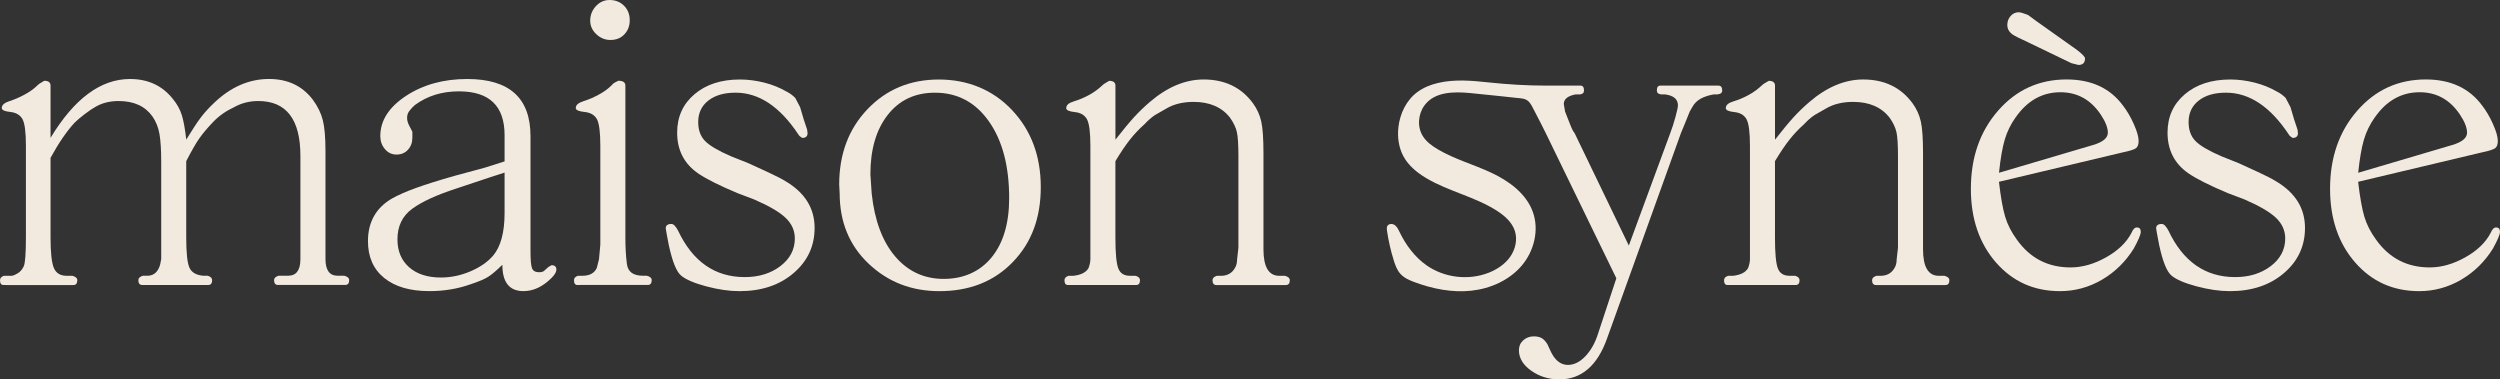 <?xml version="1.0" encoding="UTF-8"?> <svg xmlns="http://www.w3.org/2000/svg" id="Calque_1" viewBox="0 0 891.38 135.29"><rect x="0" y="0" width="891.38" height="135.29" fill="#333333" stroke="none"/><defs><style>.cls-1{fill:#f2eadf;}</style></defs><path class="cls-1" d="M2.19,101.62h-.94C.42,101.62,0,101.05,0,99.9,0,99.17,.47,98.65,1.41,98.33h2.82c.63-.1,1.36-.42,2.19-.94,.83-.52,1.51-1.33,2.04-2.43,.52-1.1,.78-4.57,.78-10.41V51.98c0-4.91-.42-8.09-1.25-9.55-.84-1.46-2.27-2.29-4.31-2.51-2.04-.21-3.05-.68-3.05-1.41,0-1.04,.9-1.85,2.69-2.43,1.79-.57,3.61-1.35,5.45-2.35,1.84-.99,3.4-2.11,4.66-3.37,.32-.31,.71-.6,1.19-.86,.47-.26,.87-.49,1.19-.7,1.47,0,2.21,.58,2.21,1.72v18.63c8.46-13.99,17.9-20.98,28.34-20.98,6.47,0,11.59,2.4,15.35,7.2,1.46,1.78,2.5,3.68,3.13,5.71,.63,2.04,1.15,4.93,1.57,8.69,2.18-3.55,3.9-6.16,5.15-7.83,1.25-1.67,2.86-3.44,4.84-5.32,5.93-5.64,12.44-8.46,19.51-8.46,6.66,0,11.86,2.45,15.61,7.36,1.77,2.4,2.96,4.85,3.59,7.36,.62,2.5,.94,6.16,.94,10.96v38.52c0,3.97,1.44,5.95,4.31,5.95h2.39c1.17,.31,1.75,.84,1.75,1.57,0,1.15-.47,1.72-1.41,1.72h-23.96c-.94,0-1.41-.57-1.41-1.72,0-.73,.54-1.25,1.62-1.57h3.4c2.92,0,4.37-1.98,4.37-5.95V55.59c0-13.05-5.01-19.57-15.03-19.57-3.13,0-6,.73-8.61,2.19-2.92,1.36-5.43,3.13-7.52,5.32-2.09,2.19-3.73,4.15-4.93,5.87-1.2,1.72-2.74,4.41-4.62,8.06v27.24c0,5.53,.39,9.14,1.17,10.8,.78,1.67,2.43,2.61,4.93,2.82h1.57c1.04,.31,1.57,.84,1.57,1.57,0,1.15-.47,1.72-1.41,1.72h-23.49c-.94,0-1.41-.57-1.41-1.72,0-.73,.53-1.25,1.6-1.57h1.6c1.92,0,3.3-.94,4.15-2.83,.32-.63,.58-1.67,.8-3.14V57.68c0-4.29-.21-7.61-.63-9.97-.42-2.35-1.25-4.42-2.5-6.2-2.61-3.66-6.63-5.49-12.06-5.49-3.24,0-6.06,.73-8.46,2.2-.94,.52-2.17,1.36-3.68,2.51-1.51,1.15-2.69,2.15-3.52,2.98-2.82,3.04-5.69,7.22-8.61,12.56v28.41c0,5.34,.39,8.95,1.17,10.83,.78,1.88,2.32,2.83,4.62,2.83h2.03c1.15,.31,1.72,.84,1.72,1.57,0,1.15-.47,1.72-1.41,1.72H2.19Z"></path><path class="cls-1" d="M179.91,57.57v-9.38c0-10.42-5.43-15.62-16.28-15.62-6.05,0-11.27,1.62-15.66,4.85-.63,.52-1.25,1.17-1.88,1.96-.63,.78-.94,1.64-.94,2.58s.25,1.88,.75,2.82l1.13,2.19v2.19c0,1.67-.52,3.08-1.57,4.23-1.05,1.15-2.4,1.72-4.07,1.72s-3.05-.65-4.15-1.96c-1.1-1.3-1.64-2.84-1.64-4.62,0-5.53,3.05-10.31,9.16-14.33,6.11-4.02,13.39-6.03,21.84-6.03,15.03,0,22.55,6.79,22.55,20.36v41.02c0,3.13,.18,5.17,.55,6.11,.36,.94,1.23,1.41,2.58,1.41,.94,0,1.62-.26,2.03-.78l1.25-1.1,1.1-.63c1.15,0,1.72,.52,1.72,1.57,0,.84-.58,1.83-1.72,2.97-3.13,3.13-6.47,4.7-10.02,4.7-5.01,0-7.52-3.13-7.52-9.39-2.09,2.06-3.78,3.49-5.09,4.31-1.31,.82-3.37,1.69-6.19,2.62-4.59,1.64-9.5,2.46-14.72,2.46-6.89,0-12.27-1.56-16.13-4.69-3.86-3.12-5.79-7.5-5.79-13.12,0-6.77,2.82-11.82,8.46-15.15,2.19-1.25,5.09-2.53,8.69-3.83,3.6-1.3,8.17-2.73,13.7-4.3l10.96-2.97,6.89-2.19Zm0,18.37v-14.41l-5.79,1.88-11.27,3.76c-7.1,2.3-12.4,4.72-15.89,7.28-3.5,2.56-5.25,6.18-5.25,10.88,0,4.18,1.38,7.49,4.15,9.94,2.76,2.45,6.55,3.68,11.35,3.68,3.55,0,7.05-.73,10.49-2.19,3.44-1.46,6.16-3.34,8.14-5.64,2.71-3.23,4.07-8.3,4.07-15.19Z"></path><path class="cls-1" d="M206.84,101.62h-.94c-.84,0-1.25-.57-1.25-1.72,0-.73,.47-1.25,1.41-1.57h1.57c2.61,0,4.33-.94,5.17-2.82l.78-3.13,.47-5.17V51.98c0-4.91-.42-8.09-1.25-9.55-.84-1.46-2.3-2.29-4.38-2.51-2.09-.21-3.13-.68-3.13-1.41,0-1.04,.91-1.85,2.74-2.43,1.82-.57,3.65-1.35,5.48-2.35,1.83-.99,3.37-2.11,4.62-3.37,.31-.42,.68-.73,1.1-.94,.42-.21,.83-.42,1.25-.63,1.67,0,2.5,.58,2.5,1.72v54.18c0,3.55,.18,6.71,.55,9.47,.36,2.77,2.27,4.15,5.71,4.15h1.41c1.15,.31,1.72,.84,1.72,1.57,0,1.15-.47,1.72-1.41,1.72h-24.11Zm3.6-94.26c0-1.98,.68-3.7,2.03-5.17,1.36-1.46,2.97-2.19,4.85-2.19,2.09,0,3.81,.68,5.17,2.03,1.36,1.36,2.04,3.08,2.04,5.17s-.63,3.65-1.88,5.01c-1.25,1.36-2.92,2.04-5.01,2.04-1.88,0-3.55-.68-5.01-2.04-1.46-1.36-2.19-2.97-2.19-4.85Z"></path><path class="cls-1" d="M266.97,58.25c1.57,.73,3.78,1.75,6.65,3.05,2.87,1.31,5.14,2.48,6.81,3.52,6.68,4.07,10.02,9.55,10.02,16.44,0,6.47-2.5,11.85-7.52,16.13-5.01,4.28-11.43,6.42-19.26,6.42-3.66,0-7.62-.58-11.9-1.72-4.28-1.15-7.26-2.43-8.93-3.84-1.67-1.41-3.13-5.04-4.38-10.88l-.78-4.07-.31-1.88c0-1.04,.68-1.57,2.03-1.57,.73,0,1.51,.78,2.35,2.35,5.22,11.07,13.15,16.6,23.8,16.6,5.01,0,9.24-1.3,12.68-3.91,3.44-2.61,5.17-5.9,5.17-9.86,0-2.82-1.1-5.27-3.29-7.36-2.19-2.09-5.95-4.28-11.27-6.58l-5.79-2.19c-6.47-2.71-11.17-5.06-14.09-7.05-5.01-3.44-7.52-8.3-7.52-14.56,0-5.64,2.06-10.2,6.19-13.7,4.12-3.5,9.52-5.25,16.21-5.25,2.82,0,5.69,.37,8.61,1.1,2.92,.73,5.64,1.83,8.14,3.29,1.04,.52,2.03,1.25,2.97,2.19l1.72,3.29,1.25,4.23,1.25,3.76,.16,1.25c0,1.15-.63,1.72-1.88,1.72-.73-.42-1.2-.83-1.41-1.25-6.58-9.92-14.04-14.88-22.39-14.88-4.07,0-7.31,.94-9.71,2.82-2.4,1.88-3.6,4.44-3.6,7.67,0,2.82,.81,5.06,2.43,6.73,1.62,1.67,4.72,3.5,9.32,5.48l6.26,2.5Z"></path><path class="cls-1" d="M299.38,68.9l-.16-3.13c0-10.86,3.37-19.81,10.1-26.85,6.73-7.05,15.21-10.57,25.44-10.57s19.23,3.63,26.07,10.88c6.84,7.26,10.26,16.42,10.26,27.48s-3.34,19.89-10.02,26.77c-6.68,6.89-15.4,10.33-26.15,10.33-9.92,0-18.32-3.26-25.21-9.79-6.89-6.52-10.33-14.9-10.33-25.13Zm10.96-6.73l.47,6.89c1.04,9.61,3.84,17.07,8.38,22.39,4.54,5.32,10.31,7.99,17.3,7.99s12.89-2.56,17.07-7.67c4.17-5.11,6.26-12.16,6.26-21.14,0-11.38-2.4-20.49-7.2-27.32-4.8-6.84-11.22-10.26-19.26-10.26-7.1,0-12.71,2.64-16.83,7.91-4.13,5.27-6.19,12.35-6.19,21.22Z"></path><path class="cls-1" d="M381.73,101.62h-.94c-.84,0-1.25-.57-1.25-1.72,0-.73,.49-1.25,1.46-1.57h1.78c2.7-.31,4.48-1.23,5.35-2.77,.43-1.23,.65-2.26,.65-3.08V52.05c0-4.92-.42-8.11-1.25-9.58-.84-1.47-2.27-2.3-4.31-2.51-2.04-.21-3.05-.68-3.05-1.41,0-1.04,.85-1.83,2.55-2.35,4.14-1.26,7.6-3.19,10.36-5.81,.32-.31,.72-.6,1.2-.86,.48-.26,.88-.5,1.2-.71,1.49,0,2.23,.58,2.23,1.72v19.26c2.7-3.44,4.9-6.11,6.62-7.99,1.71-1.88,3.61-3.7,5.68-5.48,6.23-5.32,12.61-7.99,19.15-7.99,7.57,0,13.44,2.83,17.59,8.48,1.45,1.99,2.44,4.16,2.96,6.52,.52,2.36,.78,6.1,.78,11.23v34.33c0,6.29,1.88,9.44,5.64,9.44h2.03c1.15,.31,1.72,.84,1.72,1.57,0,1.15-.47,1.72-1.41,1.72h-24.74c-.94,0-1.41-.57-1.41-1.72,0-.73,.52-1.25,1.57-1.57h1.41c2.3,0,3.97-.93,5.01-2.77,.52-.82,.78-1.85,.78-3.08l.47-4.16V55.65c0-4.08-.18-6.94-.55-8.56-.37-1.62-1.17-3.32-2.43-5.11-2.92-3.77-7.26-5.65-13-5.65-3.66,0-6.79,.73-9.4,2.19-2.61,1.46-4.07,2.3-4.38,2.51-1.25,.84-2.5,1.93-3.76,3.29-1.88,1.67-3.6,3.5-5.17,5.48-1.57,1.98-3.29,4.54-5.17,7.67v27.24c0,5.53,.34,9.19,1.02,10.96,.68,1.78,2.06,2.66,4.15,2.66h2.03c1.04,.31,1.57,.84,1.57,1.57,0,1.15-.47,1.72-1.41,1.72h-23.33Z"></path><path class="cls-1" d="M612.67,30.53h-20.67c-.84,0-1.25,.58-1.25,1.72,0,.84,.52,1.31,1.57,1.41h1.41c3.03,.42,4.54,1.72,4.54,3.91,0,.63-.3,2.01-.88,4.14-.59,2.14-1.2,4.04-1.84,5.71l-14.79,40.14-19.33-40.09c-.41-.42-.93-1.41-1.55-2.98-.62-1.57-1.24-3.14-1.85-4.71l-.46-2.67c0-1.78,1.41-2.93,4.23-3.45h1.57c.94-.1,1.41-.57,1.41-1.41,0-1.15-.42-1.72-1.25-1.72h-12.14c-6.85,0-13.83-.42-20.7-1.15-5.97-.64-12.04-1.19-17.96,.2-2.63,.61-5.18,1.63-7.36,3.24-3.95,2.91-6.24,7.71-6.77,12.58-.39,3.55,.11,7.26,1.83,10.4,1.81,3.31,4.85,5.78,8.09,7.71,8.01,4.77,17.51,6.65,25.33,11.72,2.69,1.75,5.26,4.02,6.26,7.08,1.02,3.1,.21,6.62-1.68,9.29-1.88,2.66-4.74,4.53-7.78,5.7-7.17,2.76-15.69,1.72-21.99-2.68-4.24-2.96-7.42-7.28-9.67-11.94-.44-.9-.88-1.87-1.71-2.44-.83-.57-2.17-.52-2.64,.37-.25,.48-.19,1.06-.11,1.59,.52,3.61,1.33,7.18,2.42,10.66,.54,1.73,1.18,3.49,2.4,4.82,1.33,1.45,3.2,2.26,5.05,2.94,6.43,2.38,13.35,3.76,20.17,3.03,6.82-.73,13.55-3.71,17.99-8.93,4.45-5.22,6.31-12.8,3.94-19.24-2.39-6.52-8.5-10.95-14.79-13.9-6.29-2.94-13.09-4.81-19.07-8.34-2.01-1.19-3.96-2.6-5.24-4.56-2.17-3.31-1.82-7.92,.47-11.07,3.66-5.04,10.76-4.96,16.33-4.43,3.65,.35,7.3,.73,10.95,1.12,1.79,.19,3.58,.39,5.36,.58,1.38,.15,3.11,.13,4.24,1.07,1.15,.9,1.76,2.58,2.46,3.81l2.19,4.23,1.72,3.44,25.19,51.79-6.52,19.73c-1.04,3.31-2.55,5.99-4.52,8.06-1.98,2.07-4.06,3.1-6.24,3.1-2.7,0-4.84-1.8-6.39-5.4l-.93-2c-.63-1.03-1.3-1.75-2.03-2.16-.73-.41-1.66-.62-2.81-.62-1.46,0-2.7,.47-3.74,1.39-1.04,.93-1.56,2.12-1.56,3.56,0,2.79,1.46,5.22,4.38,7.29,2.92,2.06,6.26,3.1,10.02,3.1,7.93,0,13.62-4.91,17.07-14.72l26.31-73.12,1.42-3.44,1.71-4.23c.21-.31,.49-.81,.86-1.49,.36-.68,.76-1.23,1.17-1.64,1.36-1.46,3.55-2.45,6.58-2.98h1.25c1.15-.1,1.72-.57,1.72-1.41,0-1.15-.47-1.72-1.41-1.72Z"></path><path class="cls-1" d="M616.9,101.62h-.94c-.84,0-1.25-.57-1.25-1.72,0-.73,.49-1.25,1.46-1.57h1.78c2.7-.31,4.48-1.23,5.35-2.77,.43-1.23,.65-2.26,.65-3.08V52.05c0-4.92-.42-8.11-1.25-9.58-.84-1.47-2.27-2.3-4.31-2.51-2.04-.21-3.05-.68-3.05-1.41,0-1.04,.85-1.83,2.55-2.35,4.14-1.26,7.6-3.19,10.36-5.81,.32-.31,.72-.6,1.2-.86,.48-.26,.88-.5,1.2-.71,1.49,0,2.23,.58,2.23,1.72v19.26c2.7-3.44,4.9-6.11,6.62-7.99,1.71-1.88,3.61-3.7,5.68-5.48,6.23-5.32,12.61-7.99,19.15-7.99,7.57,0,13.44,2.83,17.59,8.48,1.45,1.99,2.44,4.16,2.96,6.52,.52,2.36,.78,6.1,.78,11.23v34.33c0,6.29,1.88,9.44,5.64,9.44h2.03c1.15,.31,1.72,.84,1.72,1.57,0,1.15-.47,1.72-1.41,1.72h-24.74c-.94,0-1.41-.57-1.41-1.72,0-.73,.52-1.25,1.57-1.57h1.41c2.3,0,3.97-.93,5.01-2.77,.52-.82,.78-1.85,.78-3.08l.47-4.16V55.65c0-4.08-.18-6.94-.55-8.56-.37-1.62-1.17-3.32-2.43-5.11-2.92-3.77-7.26-5.65-13-5.65-3.66,0-6.79,.73-9.4,2.19-2.61,1.46-4.07,2.3-4.38,2.51-1.25,.84-2.5,1.93-3.76,3.29-1.88,1.67-3.6,3.5-5.17,5.48-1.57,1.98-3.29,4.54-5.17,7.67v27.24c0,5.53,.34,9.19,1.02,10.96,.68,1.78,2.06,2.66,4.15,2.66h2.03c1.04,.31,1.57,.84,1.57,1.57,0,1.15-.47,1.72-1.41,1.72h-23.33Z"></path><path class="cls-1" d="M712.73,64.82c.63,5.43,1.36,9.55,2.19,12.37,.83,2.82,2.24,5.59,4.23,8.3,4.7,6.58,11.06,9.86,19.1,9.86,4.17,0,8.4-1.2,12.68-3.6,4.28-2.4,7.31-5.32,9.08-8.77,.52-1.25,1.15-1.88,1.88-1.88,.94,0,1.41,.52,1.41,1.57,0,.94-.84,2.92-2.5,5.95-2.92,4.7-6.71,8.4-11.35,11.12-4.65,2.71-9.63,4.07-14.95,4.07-9.29,0-16.91-3.42-22.86-10.26-5.95-6.84-8.92-15.58-8.92-26.23,0-11.17,3.23-20.46,9.71-27.87,6.47-7.41,14.61-11.12,24.43-11.12,8.77,0,15.45,3.08,20.04,9.24,1.46,1.88,2.77,4.1,3.91,6.66,1.15,2.56,1.72,4.57,1.72,6.03,0,1.25-.31,2.11-.94,2.58s-2.19,.97-4.7,1.49l-44.16,10.49Zm5.96-23c-1.78,2.51-3.08,5.18-3.91,8.01-.83,2.83-1.51,6.75-2.03,11.77l33.5-9.89c3.54-1.04,5.31-2.51,5.31-4.39,0-1.78-.84-3.92-2.51-6.43-3.55-5.33-8.35-8-14.4-8-6.47,0-11.79,2.98-15.96,8.95Zm2.65-27.58c-.73-.31-1.33-.6-1.8-.86-.47-.26-.91-.49-1.33-.7-1.67-.94-2.5-2.19-2.5-3.76,0-1.25,.39-2.32,1.17-3.21,.78-.89,1.75-1.33,2.9-1.33,.42,0,.91,.11,1.49,.31,.57,.21,1.17,.42,1.8,.63l2.97,2.19,14.56,10.33c1.88,1.46,2.82,2.45,2.82,2.97,0,1.57-.78,2.35-2.35,2.35l-2.5-.63-17.22-8.3Z"></path><path class="cls-1" d="M798.37,58.25c1.57,.73,3.78,1.75,6.65,3.05,2.87,1.31,5.14,2.48,6.81,3.52,6.68,4.07,10.02,9.55,10.02,16.44,0,6.47-2.5,11.85-7.52,16.13-5.01,4.28-11.43,6.42-19.26,6.42-3.66,0-7.62-.58-11.9-1.72-4.28-1.15-7.26-2.43-8.93-3.84-1.67-1.41-3.13-5.04-4.38-10.88l-.78-4.07-.31-1.88c0-1.04,.68-1.57,2.03-1.57,.73,0,1.51,.78,2.35,2.35,5.22,11.07,13.15,16.6,23.8,16.6,5.01,0,9.24-1.3,12.68-3.91,3.44-2.61,5.17-5.9,5.17-9.86,0-2.82-1.1-5.27-3.29-7.36-2.19-2.09-5.95-4.28-11.27-6.58l-5.79-2.19c-6.47-2.71-11.17-5.06-14.09-7.05-5.01-3.44-7.52-8.3-7.52-14.56,0-5.64,2.06-10.2,6.19-13.7,4.12-3.5,9.52-5.25,16.21-5.25,2.82,0,5.69,.37,8.61,1.1,2.92,.73,5.64,1.83,8.14,3.29,1.04,.52,2.03,1.25,2.97,2.19l1.72,3.29,1.25,4.23,1.25,3.76,.16,1.25c0,1.15-.63,1.72-1.88,1.72-.73-.42-1.2-.83-1.41-1.25-6.58-9.92-14.04-14.88-22.39-14.88-4.07,0-7.31,.94-9.71,2.82-2.4,1.88-3.6,4.44-3.6,7.67,0,2.82,.81,5.06,2.43,6.73,1.62,1.67,4.72,3.5,9.32,5.48l6.26,2.5Z"></path><path class="cls-1" d="M840.8,64.82c.63,5.43,1.36,9.55,2.19,12.37,.83,2.82,2.24,5.59,4.23,8.3,4.7,6.58,11.06,9.86,19.1,9.86,4.17,0,8.4-1.2,12.68-3.6,4.28-2.4,7.31-5.32,9.08-8.77,.52-1.25,1.15-1.88,1.88-1.88,.94,0,1.41,.52,1.41,1.57,0,.94-.84,2.92-2.5,5.95-2.92,4.7-6.71,8.4-11.35,11.12-4.65,2.71-9.63,4.07-14.95,4.07-9.29,0-16.91-3.42-22.86-10.26-5.95-6.84-8.92-15.58-8.92-26.23,0-11.17,3.23-20.46,9.71-27.87,6.47-7.41,14.61-11.12,24.43-11.12,8.77,0,15.45,3.08,20.04,9.24,1.46,1.88,2.77,4.1,3.91,6.66,1.15,2.56,1.72,4.57,1.72,6.03,0,1.25-.31,2.11-.94,2.58s-2.19,.97-4.7,1.49l-44.16,10.49Zm5.96-23c-1.78,2.51-3.08,5.18-3.91,8.01-.83,2.83-1.51,6.75-2.03,11.77l33.5-9.89c3.54-1.04,5.31-2.51,5.31-4.39,0-1.78-.84-3.92-2.51-6.43-3.55-5.33-8.35-8-14.4-8-6.47,0-11.79,2.98-15.96,8.95Z"></path></svg> 